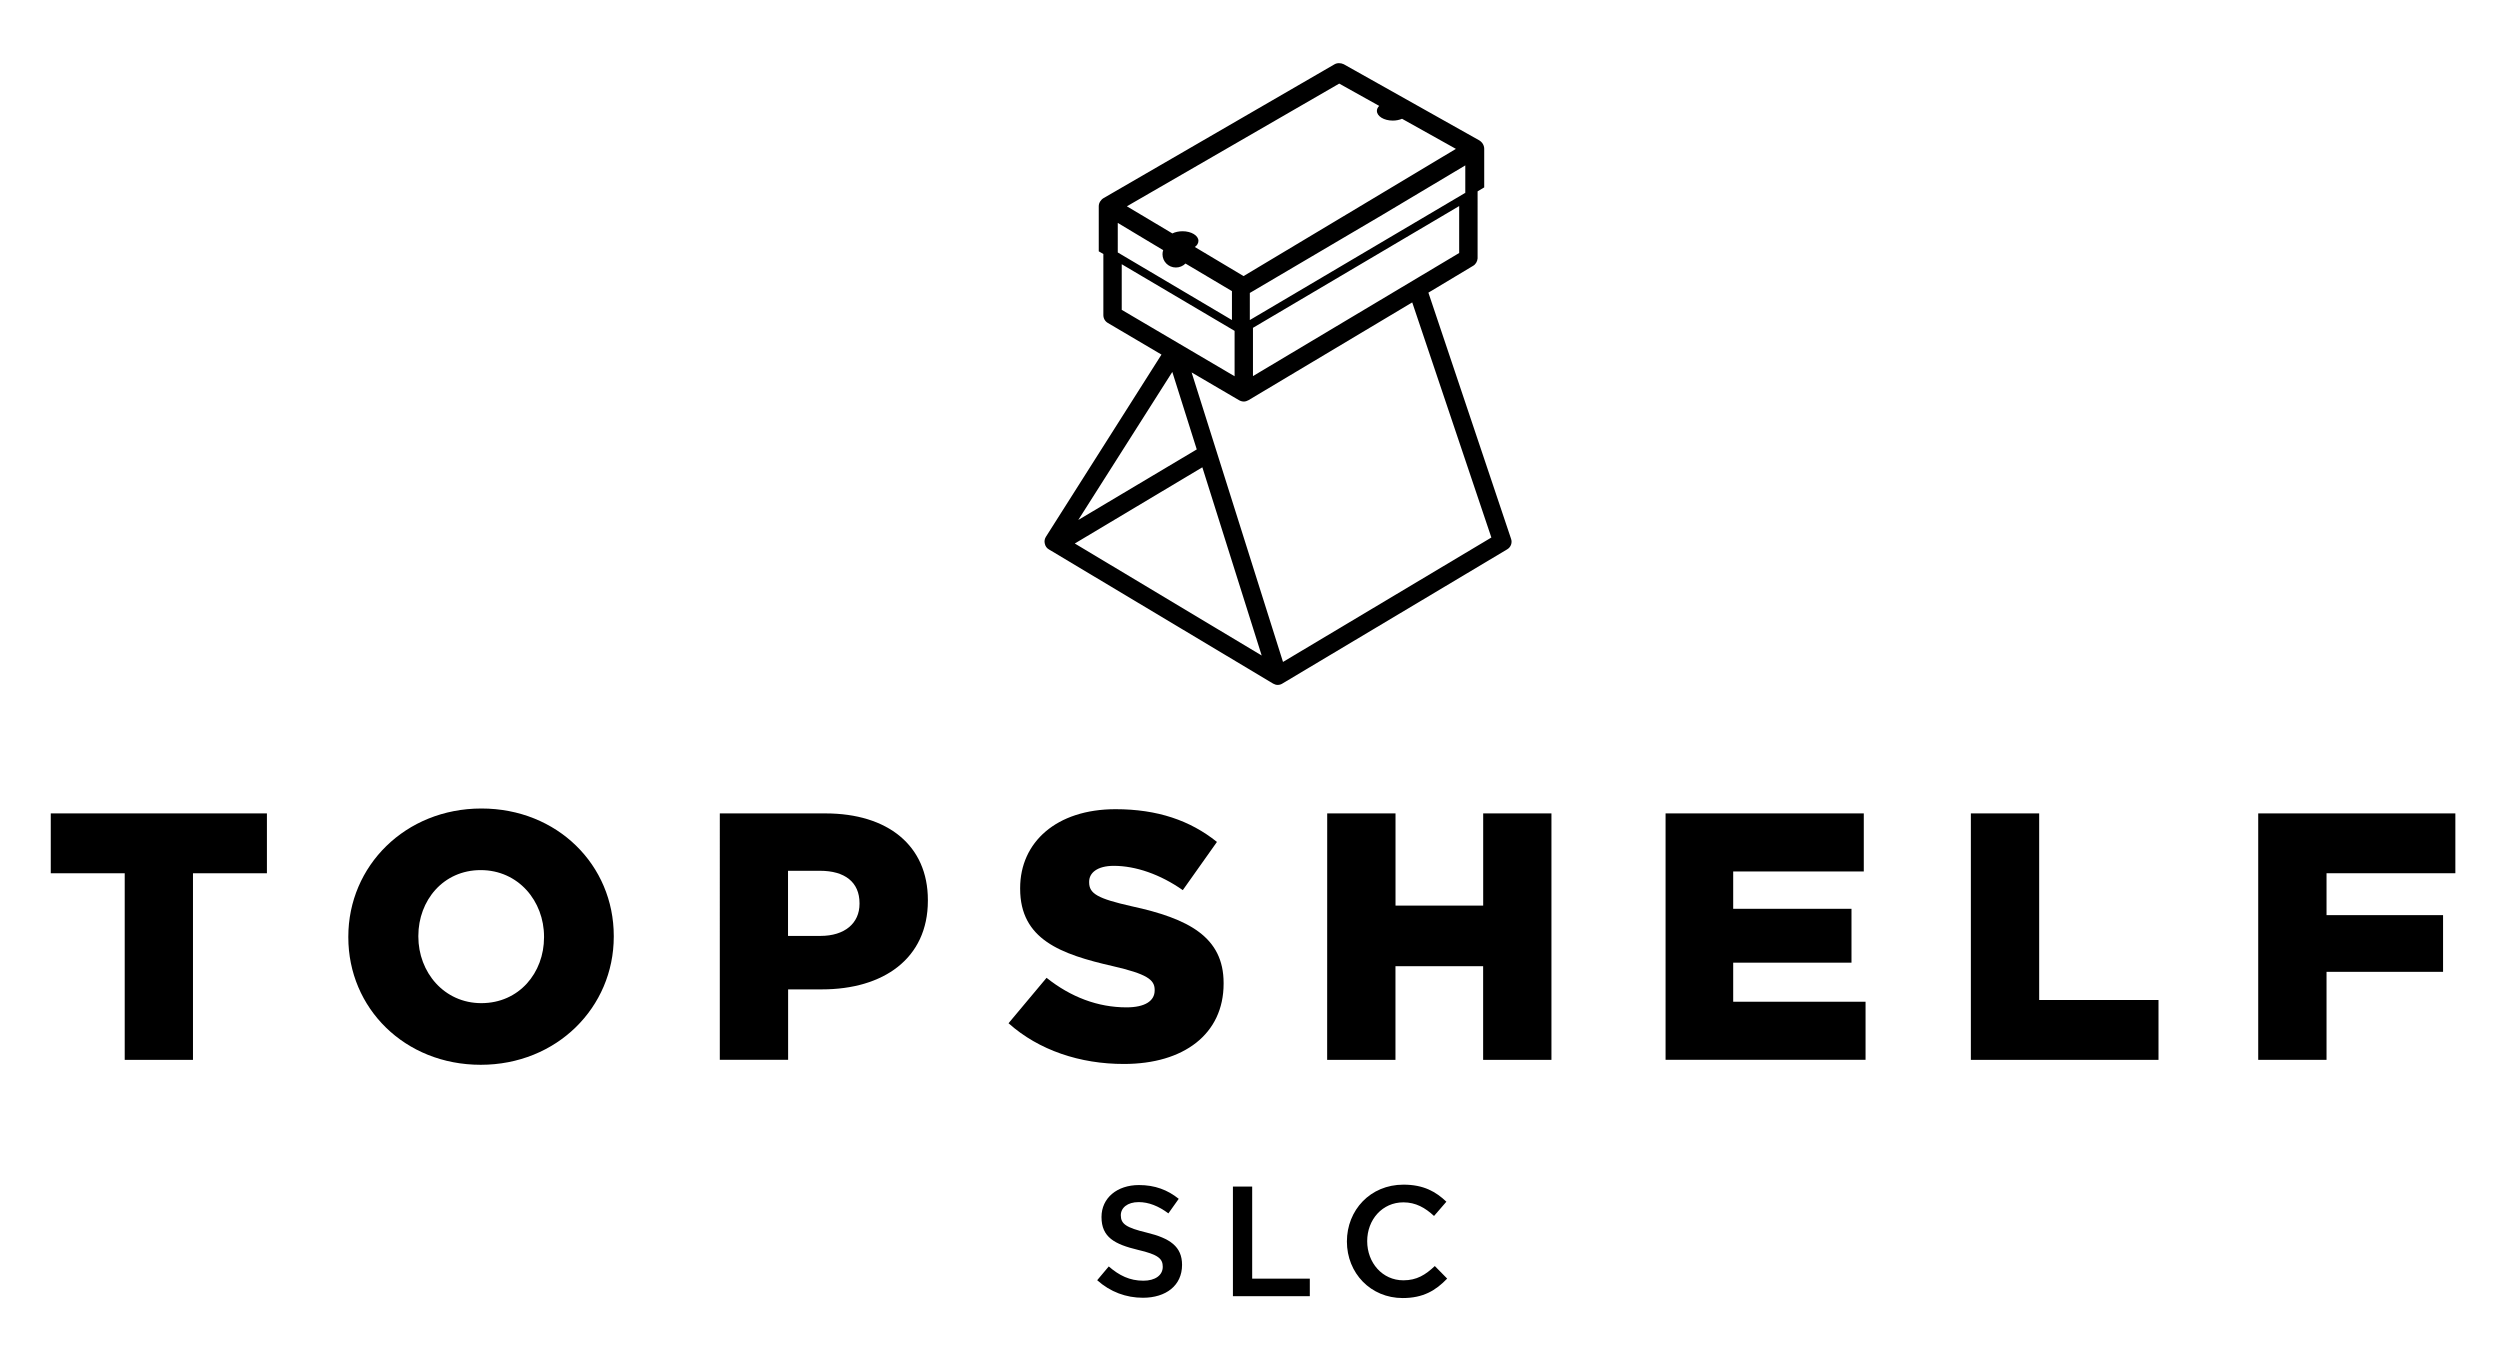 <?xml version="1.0" encoding="utf-8"?>
<!-- Generator: Adobe Illustrator 27.4.1, SVG Export Plug-In . SVG Version: 6.00 Build 0)  -->
<svg version="1.1" id="Layer_1" xmlns="http://www.w3.org/2000/svg" xmlns:xlink="http://www.w3.org/1999/xlink" x="0px" y="0px"
	 viewBox="0 0 5101.7 2754.5" style="enable-background:new 0 0 5101.7 2754.5;" xml:space="preserve">
<g>
	<path d="M254.5,1782H103.6v-122.1h441.1V1782H393.8v380.8H254.5V1782z"/>
	<path d="M710.8,1912.8v-1.4c0-144.4,116.4-261.5,271.6-261.5s270.1,115.7,270.1,260.1v1.4c0,144.4-116.4,261.5-271.5,261.5
		C825.7,2172.9,710.8,2057.2,710.8,1912.8z M1110.2,1912.8v-1.4c0-72.6-52.4-135.8-129.3-135.8c-76.2,0-127.2,61.8-127.2,134.3v1.4
		c0,72.6,52.4,135.8,128.6,135.8C1059.2,2047.1,1110.2,1985.3,1110.2,1912.8z"/>
	<path d="M1468.9,1659.9h215.5c127.2,0,209.1,65.4,209.1,176.7v1.4c0,118.5-91.2,181-216.2,181h-69v143.7h-139.4V1659.9z
		 M1674.3,1909.9c49.6,0,79.7-25.9,79.7-65.4v-1.4c0-43.1-30.2-66.1-80.5-66.1h-65.4v132.9H1674.3z"/>
	<path d="M2058.1,2088.1l77.6-92.7c49.6,39.5,104.9,60.3,163.1,60.3c37.4,0,57.5-12.9,57.5-34.5v-1.4c0-20.8-16.5-32.3-84.8-48.1
		c-107.1-24.4-189.7-54.6-189.7-158.1v-1.4c0-93.4,74-160.9,194.7-160.9c85.5,0,152.3,23,206.9,66.8l-69.7,98.4
		c-46-32.3-96.3-49.6-140.8-49.6c-33.8,0-50.3,14.4-50.3,32.3v1.4c0,23,17.2,33.1,86.9,48.8c115.7,25.1,187.5,62.5,187.5,156.6v1.4
		c0,102.7-81.2,163.8-203.3,163.8C2204.6,2171.4,2119.9,2143.4,2058.1,2088.1z"/>
	<path d="M2708.4,1659.9h139.4v188.2h178.9v-188.2H3166v502.9h-139.4v-191.1h-178.9v191.1h-139.4L2708.4,1659.9L2708.4,1659.9z"/>
	<path d="M3398.9,1659.9h404.5v118.5h-266.5v76.2h241.4v109.9h-241.4v79.7H3807v118.5h-408.1V1659.9z"/>
	<path d="M4021.9,1659.9h139.4v380.8h243.5v122.1h-382.9V1659.9z"/>
	<path d="M4608.3,1659.9h402.3V1782h-262.9v85.5h237.8v115.7h-237.8v179.6h-139.4V1659.9z"/>
</g>
<g>
	<g>
		<path d="M2340.3,2515.4c47.3,11.5,71.9,28.4,71.9,65.8c0,42.2-32.9,67.1-79.9,67.1c-34.2,0-66.5-11.8-93.3-35.8l23.6-28.1
			c21.4,18.5,42.8,29.1,70.6,29.1c24.3,0,39.6-11.2,39.6-28.4c0-16.3-8.9-24.9-50.5-34.5c-47.6-11.5-74.5-25.6-74.5-67.1
			c0-39,32-65.2,76.4-65.2c32.6,0,58.5,9.9,81.2,28.1l-21.1,29.7c-20.1-15-40.3-23-60.7-23c-23,0-36.4,11.8-36.4,26.8
			C2287.3,2497.5,2297.5,2505.1,2340.3,2515.4z"/>
		<path d="M2516,2421.4h39.3v187.9h117.6v35.8H2516L2516,2421.4L2516,2421.4z"/>
		<path d="M2862.4,2648.9c-65.2,0-113.8-50.8-113.8-115.4c0-63.9,47.6-116,115.4-116c41.2,0,66.2,14.4,87.6,34.8l-25.2,29.1
			c-17.9-16.6-37.1-27.8-62.6-27.8c-42.8,0-73.8,35.1-73.8,79.2s31,79.9,73.8,79.9c27.5,0,45.1-11.2,64.2-29.1l25.2,25.6
			C2929.8,2633.6,2904.2,2648.9,2862.4,2648.9z"/>
	</g>
</g>
<g>
	<path d="M3083.5,1099.3l-168.6-502.1l91-54.6c5.4-3,8.8-8.8,9.4-15.2V390.5l13.5-8.1v-78.9c0-4-1.4-8.1-4.1-11.8
		c-1.7-2-3.4-3.7-5.7-5.1l-276.8-155.5c-6.1-3-13.8-3-19.2,0.3L2252,404.3c-5.7,3.4-9.8,9.8-9.8,16.5v92.1l9.4,5.4V643
		c0,6.7,3.4,12.8,9.4,16.2l109.2,64.4l-235.7,371.6c-2.7,4.1-3.7,9.4-2.4,14.2c1,5.1,4.1,9.4,8.4,11.8L2598,1395
		c3,1.7,6.1,2.7,9.4,2.7c3.4,0,6.7-1,9.4-2.7l458.6-273.8C3083.2,1116.8,3086.6,1107.4,3083.5,1099.3z M2977.7,516.3l-420.8,251.2
		V669l420.8-248.5V516.3z M2990.5,394.2l-0.3,0.3v-1l-439.7,259.6v-55.3l270.8-159.5l168.9-100.8v56L2990.5,394.2z M2732.9,170.6
		l81.6,45.5c-3,3-4.7,6.4-4.7,10.1c0,11.1,14.5,19.9,32.4,19.9c7.1,0,13.5-1.4,18.9-3.7l109.9,61.4l-169.3,101.5l-264,158.1
		l-99.5-59.4c4.7-3,7.4-7.8,7.4-12.5c0-10.8-14.5-19.6-32.4-19.6c-7.8,0-15.2,1.7-20.6,4.4h-0.3l-92.7-55.3L2732.9,170.6z
		 M2281,454.9l92.7,55.6c-1,2.7-1.4,5.4-1.4,8.4c0,14.8,12.1,27,27.3,27c7.4,0,14.5-3,19.6-8.1l94.8,56.3v59l-233-137.9L2281,454.9
		L2281,454.9z M2289.1,632.3v-93.1l230.3,136v92.6L2289.1,632.3z M2392.3,759l49.9,158.1l-241.8,144L2392.3,759z M2193.3,1109.1
		l260.3-155.5l121.1,384.1L2193.3,1109.1z M2618.2,1350.8l-186.5-590.8l96.8,56.7c3,1.7,6.4,2.7,9.8,2.7c3,0,6.4-1,9.4-2.7
		l334.2-199.6l161.5,479.8L2618.2,1350.8z"/>
	<polygon points="2990.5,394.2 2990.1,394.5 2990.1,393.5 	"/>
</g>
<g>
	<g>
		<path d="M2990.1,393.5v1l0.3-0.3L2990.1,393.5z"/>
	</g>
</g>
</svg>

